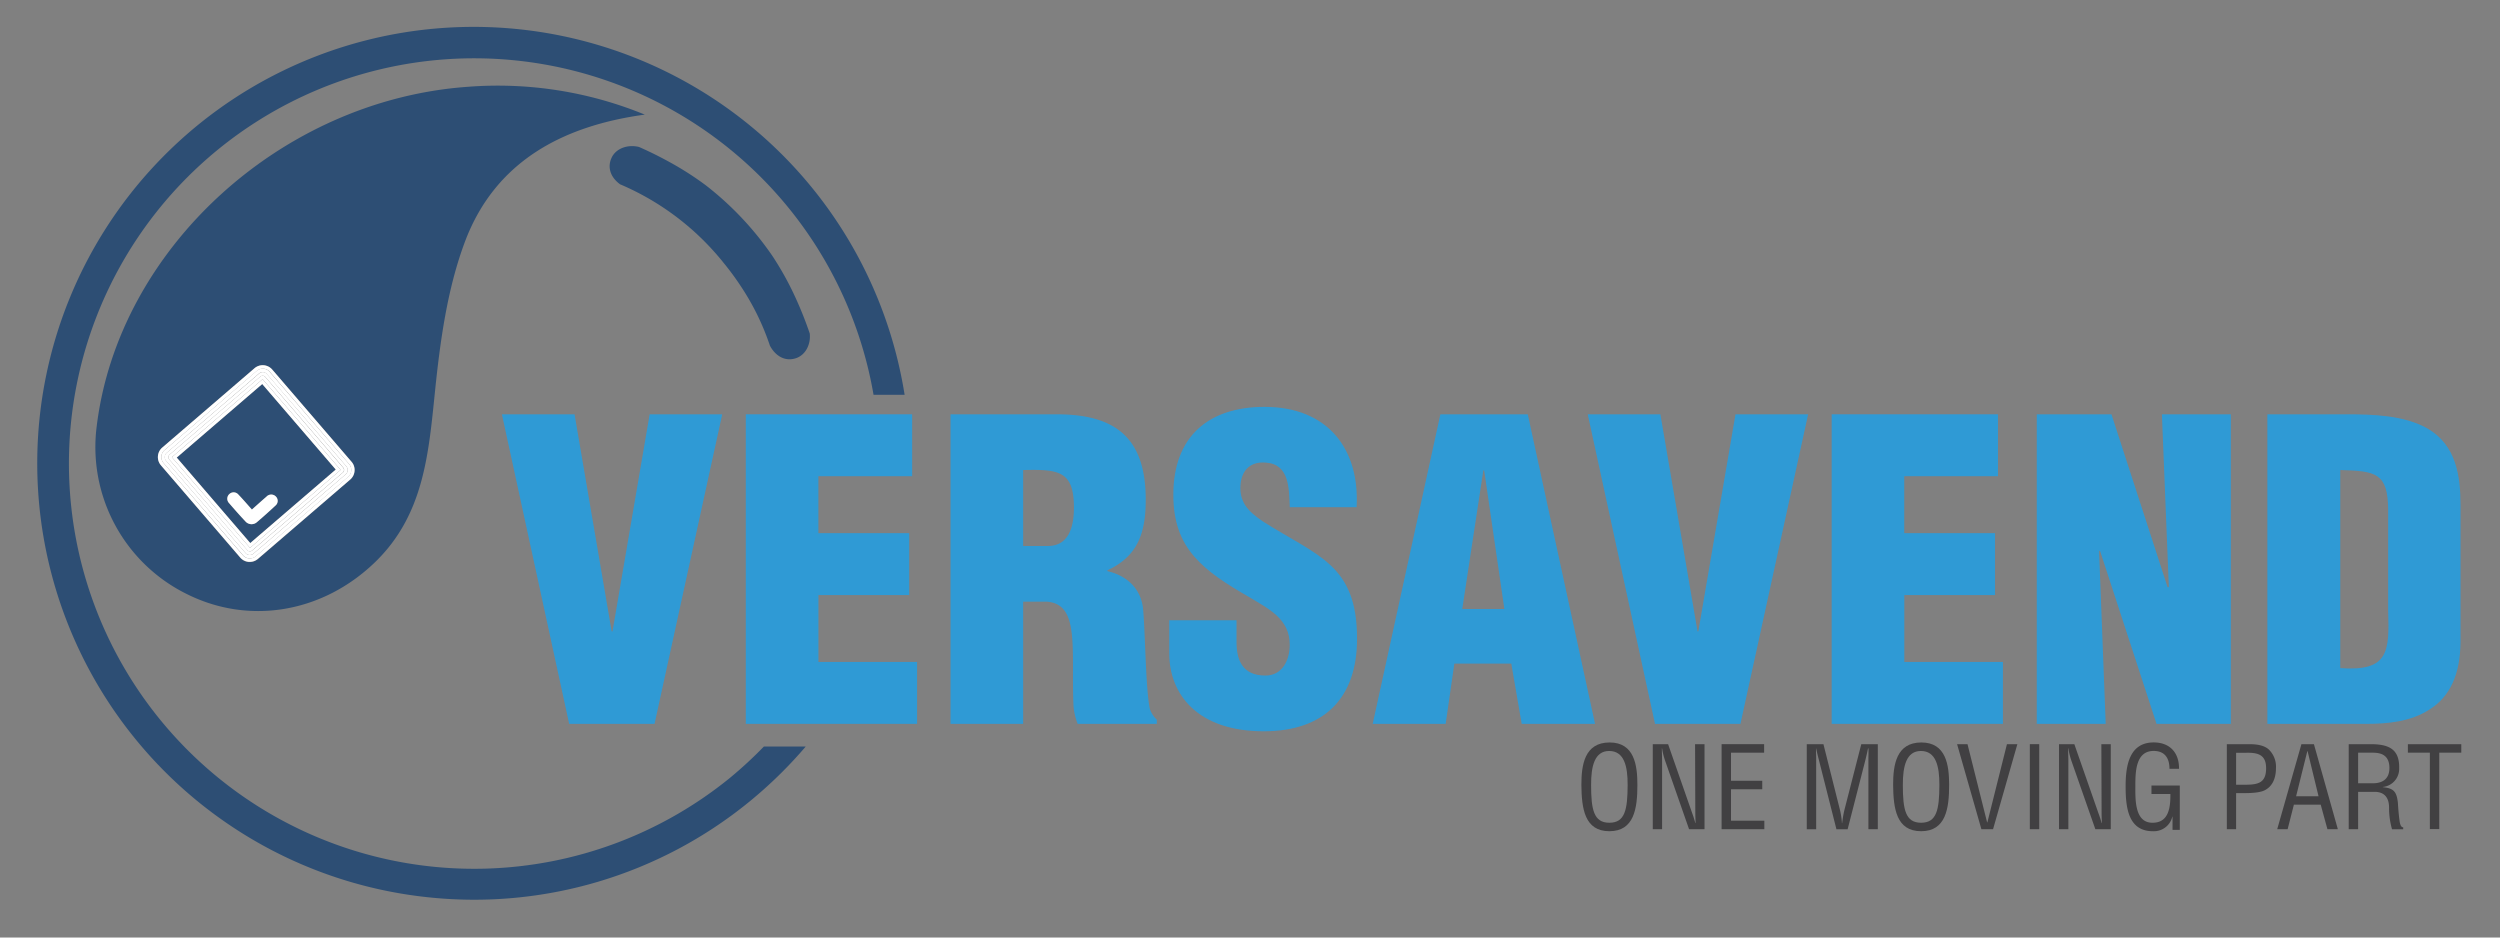 <?xml version="1.0" encoding="UTF-8"?> <svg xmlns="http://www.w3.org/2000/svg" id="Layer_1" data-name="Layer 1" viewBox="0 0 720 270"><rect x="0" y="0" width="720" height="270" fill="#808080" stroke="none"/><defs><style>.cls-1{fill:#2d4e74;}.cls-2{fill:#fff;}.cls-3{fill:#2f9ad5;}.cls-4{fill:#414042;}</style></defs><path class="cls-1" d="M210.1,224.13A116.71,116.71,0,1,1,251.58,113.7h8.95a125.68,125.68,0,1,0-137,144.74A125.25,125.25,0,0,0,215.67,231a126.89,126.89,0,0,0,16.38-16H220A119.52,119.52,0,0,1,210.1,224.13Z"></path><path class="cls-1" d="M229.08,85.67a88.89,88.89,0,0,0-6.6-11.92,90.53,90.53,0,0,0-19.22-20.39,89.58,89.58,0,0,0-9.7-6.28q-4.74-2.65-9.51-4.75c-3.25-.81-6.6.4-7.86,3-1.37,2.8-.38,5.74,2.4,7.75a76.47,76.47,0,0,1,29.77,22.57,79.74,79.74,0,0,1,5.14,7,72.13,72.13,0,0,1,8.24,16.91c1.75,3.28,4.75,4.69,7.8,3.49,2.52-1,4-3.93,3.67-7A109.66,109.66,0,0,0,229.08,85.67Z"></path><path class="cls-1" d="M50.9,131.78,72.07,156.4,96.7,135.23,75.52,110.6Zm28.6,11.27a1.76,1.76,0,0,1-.16,2.55c-1.73,1.61-3.49,3.2-5.29,4.73a2.34,2.34,0,0,1-3.38-.18c-1.62-1.72-3.19-3.5-4.73-5.29a1.81,1.81,0,0,1,.17-2.62,1.78,1.78,0,0,1,2.55.2c1.29,1.38,2.53,2.8,3.89,4.31,1.45-1.29,2.8-2.51,4.18-3.7A1.86,1.86,0,0,1,79.5,143.05Z"></path><path class="cls-1" d="M134.71,25C81,28.82,34.17,71.58,27.87,122.61a47.19,47.19,0,0,0,26.27,48.64c18,8.83,38.9,5.05,53.75-9.22,14.15-13.59,15.53-31.19,17.38-49.21,1.49-14.53,3.52-29.5,8.58-43.06,8.62-23.12,28-33.49,51.85-36.75A111.49,111.49,0,0,0,134.71,25ZM100.87,138.11,74.29,161a3.6,3.6,0,0,1-2.63.87h-.1a3.61,3.61,0,0,1-2.37-1.24L46.34,134a3.63,3.63,0,0,1,.39-5.1L73.3,106.05a3.63,3.63,0,0,1,5.1.38L101.25,133a3.55,3.55,0,0,1,.86,2.63A3.59,3.59,0,0,1,100.87,138.11Z"></path><path class="cls-2" d="M76.89,107.73a1.63,1.63,0,0,0-1.06-.56h0a1.64,1.64,0,0,0-1.18.39L48,130.41a1.63,1.63,0,0,0-.18,2.29L70.7,159.27a1.6,1.6,0,0,0,1.11.56,1.56,1.56,0,0,0,1.18-.38L99.57,136.6a1.62,1.62,0,0,0,.56-1.11,1.65,1.65,0,0,0-.39-1.19Zm21.86,28.36L72.61,158.56a1,1,0,0,1-.72.23h0a1,1,0,0,1-.65-.34L48.74,132.32a1,1,0,0,1-.24-.72,1,1,0,0,1,.35-.68L75,108.45a1,1,0,0,1,1.4.1l22.47,26.13a1,1,0,0,1,.24.73A1,1,0,0,1,98.75,136.09Z"></path><path class="cls-2" d="M49.5,131.67,72,157.8,98.1,135.33,75.63,109.2ZM72.07,156.4,50.9,131.78,75.52,110.6,96.7,135.23Z"></path><path class="cls-2" d="M78.4,106.43a3.63,3.63,0,0,0-5.1-.38L46.73,128.9a3.63,3.63,0,0,0-.39,5.1l22.85,26.57a3.61,3.61,0,0,0,2.37,1.24h.1a3.6,3.6,0,0,0,2.63-.87l26.58-22.84a3.59,3.59,0,0,0,1.24-2.47,3.55,3.55,0,0,0-.86-2.63Zm21.82,30.92L73.64,160.2a2.62,2.62,0,0,1-3.69-.28L47.1,133.35a2.63,2.63,0,0,1,.28-3.7L74,106.8a2.64,2.64,0,0,1,3.7.28l22.85,26.58A2.62,2.62,0,0,1,100.22,137.35Z"></path><path class="cls-2" d="M76.38,108.55a1,1,0,0,0-1.4-.1L48.85,130.92a1,1,0,0,0-.35.68,1,1,0,0,0,.24.72l22.47,26.13a1,1,0,0,0,.65.34h0a1,1,0,0,0,.72-.23l26.14-22.47a1,1,0,0,0,.34-.68,1,1,0,0,0-.24-.73ZM72,157.8,49.5,131.67,75.63,109.2,98.1,135.33Z"></path><path class="cls-2" d="M77.65,107.08a2.64,2.64,0,0,0-3.7-.28L47.38,129.65a2.63,2.63,0,0,0-.28,3.7L70,159.92a2.62,2.62,0,0,0,3.69.28l26.58-22.85a2.62,2.62,0,0,0,.28-3.69ZM99.57,136.6,73,159.45a1.56,1.56,0,0,1-1.18.38,1.6,1.6,0,0,1-1.11-.56L47.85,132.7a1.63,1.63,0,0,1,.18-2.29L74.6,107.56a1.64,1.64,0,0,1,1.18-.39h0a1.63,1.63,0,0,1,1.06.56L99.74,134.3a1.65,1.65,0,0,1,.39,1.19A1.62,1.62,0,0,1,99.57,136.6Z"></path><path class="cls-2" d="M68.66,142.44a1.78,1.78,0,0,0-2.55-.2,1.81,1.81,0,0,0-.17,2.62c1.54,1.79,3.11,3.57,4.73,5.29a2.34,2.34,0,0,0,3.38.18c1.8-1.53,3.56-3.12,5.29-4.73a1.76,1.76,0,0,0,.16-2.55,1.86,1.86,0,0,0-2.77,0c-1.38,1.19-2.73,2.41-4.18,3.7C71.19,145.24,70,143.82,68.66,142.44Z"></path><path class="cls-3" d="M163.92,208.47l-19.37-89.15h20.92l10.69,62.52h.24l10.7-62.52H208l-19.49,89.15Z"></path><path class="cls-3" d="M214.79,208.47V119.32H262.7v17.83h-27v16.4h26.15v17.83H235.71v19.26h28.41v17.83Z"></path><path class="cls-3" d="M294.67,208.47H273.75V119.32H304.3c17.11,0,25.67,6.89,25.67,24.61,0,9.5-2.26,16.28-11.05,20.32v.24c5.82,1.31,10,5.35,10.34,11.53.59,7.13.71,22.47,1.9,28.17a7.7,7.7,0,0,0,2,3.09v1.19H310.36a18.64,18.64,0,0,1-1.19-5.11c-.36-7.85.12-15.22-.48-20.68s-2.25-9-7.13-9.39h-6.89Zm0-51.23h7.13c6.06,0,7.49-5.59,7.49-11.06,0-10.57-4.4-11.05-14.62-10.81Z"></path><path class="cls-3" d="M356.12,178.63v6.3c0,5.12,1.66,9.63,8.32,9.63,4.87,0,7-4.4,7-8.91,0-7.49-6.18-10.34-11.65-13.67-6.42-3.69-11.88-7.13-15.81-11.65s-6.06-10-6.06-17.83c0-16.76,10.11-25.32,26.27-25.32,18.19,0,27.46,12.13,26.51,28.89H371.45c-.24-5.23,0-12.37-6.89-12.84-4.28-.36-6.78,2-7.25,5.94-.6,5.35,2.14,8.08,6.3,10.94,7.84,5,14.62,8.08,19.49,12.6s7.73,10.46,7.73,21.27c0,17.12-9.51,26.63-26.87,26.63-19.13,0-27.22-10.7-27.22-22.47v-9.51Z"></path><path class="cls-3" d="M395.34,208.47l19.49-89.15H440l19.37,89.15H438.25l-3-17.35h-16.4l-2.5,17.35Zm32.1-73h-.24l-6.07,39.93h12.13Z"></path><path class="cls-3" d="M476.64,208.47l-19.37-89.15h20.92l10.7,62.52h.23l10.7-62.52h20.92l-19.49,89.15Z"></path><path class="cls-3" d="M527.52,208.47V119.32h47.9v17.83h-27v16.4h26.15v17.83H548.44v19.26h28.4v17.83Z"></path><path class="cls-3" d="M604.78,158.55l-.24.23,1.9,49.69H586.59V119.32H608.1l16.17,49.8h.36l-2-49.8h19.85v89.15h-21.4Z"></path><path class="cls-3" d="M653,208.47V119.32h22.71c7.6,0,16.76.24,23.53,4.16,8.08,4.76,9.39,13.43,9.39,22v39.58c-.12,8.92-2.85,15.46-8.91,19.26-5.47,3.57-12.13,4.16-18.55,4.16ZM674,192.42c14,1,14.15-4.75,13.79-16.64V146.66c-.12-10.46-3.57-11-13.79-11.29Z"></path><path class="cls-4" d="M463.57,213.83c7.15,0,8,6.59,8,12.21,0,6.79-.92,13.35-8.07,13.35s-8-6.56-8.06-13.35C455.44,220.42,456.29,213.83,463.57,213.83Zm-.13,2.45c-4.18,0-5.23,4.37-5.2,9.82,0,7.09.76,10.85,5.26,10.85s5.23-3.76,5.26-10.85C468.79,220.65,467.75,216.28,463.44,216.28Z"></path><path class="cls-4" d="M488.18,214.32h2.72v24.49h-4.45l-6.85-19.6a19.86,19.86,0,0,1-.92-3.69h-.06c0,1.25.06,2.52.06,3.76v19.53H476V214.32h4.41l7,20.05c.29.75.52,1.53.84,2.67h.07c0-.88-.07-1.83-.07-2.74Z"></path><path class="cls-4" d="M495.82,238.81V214.32h12.25v2.45h-9.54v8.09h9v2.45h-9v9.05h9.6v2.45Z"></path><path class="cls-4" d="M536.05,214.32h4.76v24.49H538.1V218.63c0-1,.07-2.06,0-3.11H538c-.3,1.44-.52,2.36-.75,3.3l-5.13,20h-3.23l-5.13-20.28c-.23-.85-.42-1.67-.72-3H523c0,1,.06,2.13.06,3.17v20.12h-2.71V214.32h4.8l4.8,19.1a22.79,22.79,0,0,1,.53,3.62h.06a33.9,33.9,0,0,1,.62-3.65Z"></path><path class="cls-4" d="M553.35,213.83c7.15,0,8,6.59,8,12.21,0,6.79-.92,13.35-8.07,13.35s-8-6.56-8.06-13.35C545.22,220.42,546.07,213.83,553.35,213.83Zm-.13,2.45c-4.18,0-5.23,4.37-5.2,9.82,0,7.09.76,10.85,5.26,10.85s5.23-3.76,5.26-10.85C558.57,220.65,557.53,216.28,553.22,216.28Z"></path><path class="cls-4" d="M578,214.32h3l-7,24.49h-3.36l-7-24.49h3l5.65,22.53h.07Z"></path><path class="cls-4" d="M584.59,238.81V214.32h2.71v24.49Z"></path><path class="cls-4" d="M605.19,214.32h2.71v24.49h-4.44l-6.86-19.6a19.9,19.9,0,0,1-.91-3.69h-.07c0,1.25.07,2.52.07,3.76v19.53H593V214.32h4.41l7,20.05a26.12,26.12,0,0,1,.85,2.67h.07c0-.88-.07-1.83-.07-2.74Z"></path><path class="cls-4" d="M627.78,239h-2.09v-3.82h-.06a5.45,5.45,0,0,1-5.62,4.21c-7.28,0-7.83-7.24-7.83-13s1-12.57,8.09-12.57c4.67,0,7.35,3,7.29,7.6h-2.75c0-3-1.3-5.09-4.41-5.15-5.35-.1-5.42,6-5.42,10.22,0,3.72-.19,10.22,4.64,10.45,5,.22,5.49-4.38,5.45-8.27h-5.45v-2.44h8.16Z"></path><path class="cls-4" d="M641.33,238.81V214.32h6.43c1.9,0,4.28.22,5.72,1.6a6.87,6.87,0,0,1,2,5.22c0,2.71-.82,5.36-3.46,6.56-1.7.72-4.48.72-6.34.72H644v10.39ZM644,226h2.64c3.73,0,6-.55,6-4.76,0-4-2.51-4.51-5.81-4.44H644Z"></path><path class="cls-4" d="M662.81,214.32h3.6l6.89,24.49h-3l-1.93-7.06h-7.73l-1.8,7.06h-3Zm1.77,2h-.07l-3.23,13h6.46Z"></path><path class="cls-4" d="M679.14,238.81h-2.71V214.32h6.3c5.13,0,8.39,1.34,8.23,7a5.24,5.24,0,0,1-4.71,5.33v.06c3.17.3,4,1.31,4.35,4.57.1,1.83.26,3.63.52,5.46.1.45.29,1.53,1,1.53v.56H688.9a22.42,22.42,0,0,1-.85-6.24c0-2.45-1-4.54-4.18-4.54h-4.73Zm0-13.23h4.27c1.28,0,4.8-.23,4.74-4.5s-3.36-4.31-5.19-4.31h-3.82Z"></path><path class="cls-4" d="M693.47,214.32h15.38v2.45h-6.34v22H699.8v-22h-6.33Z"></path></svg> 